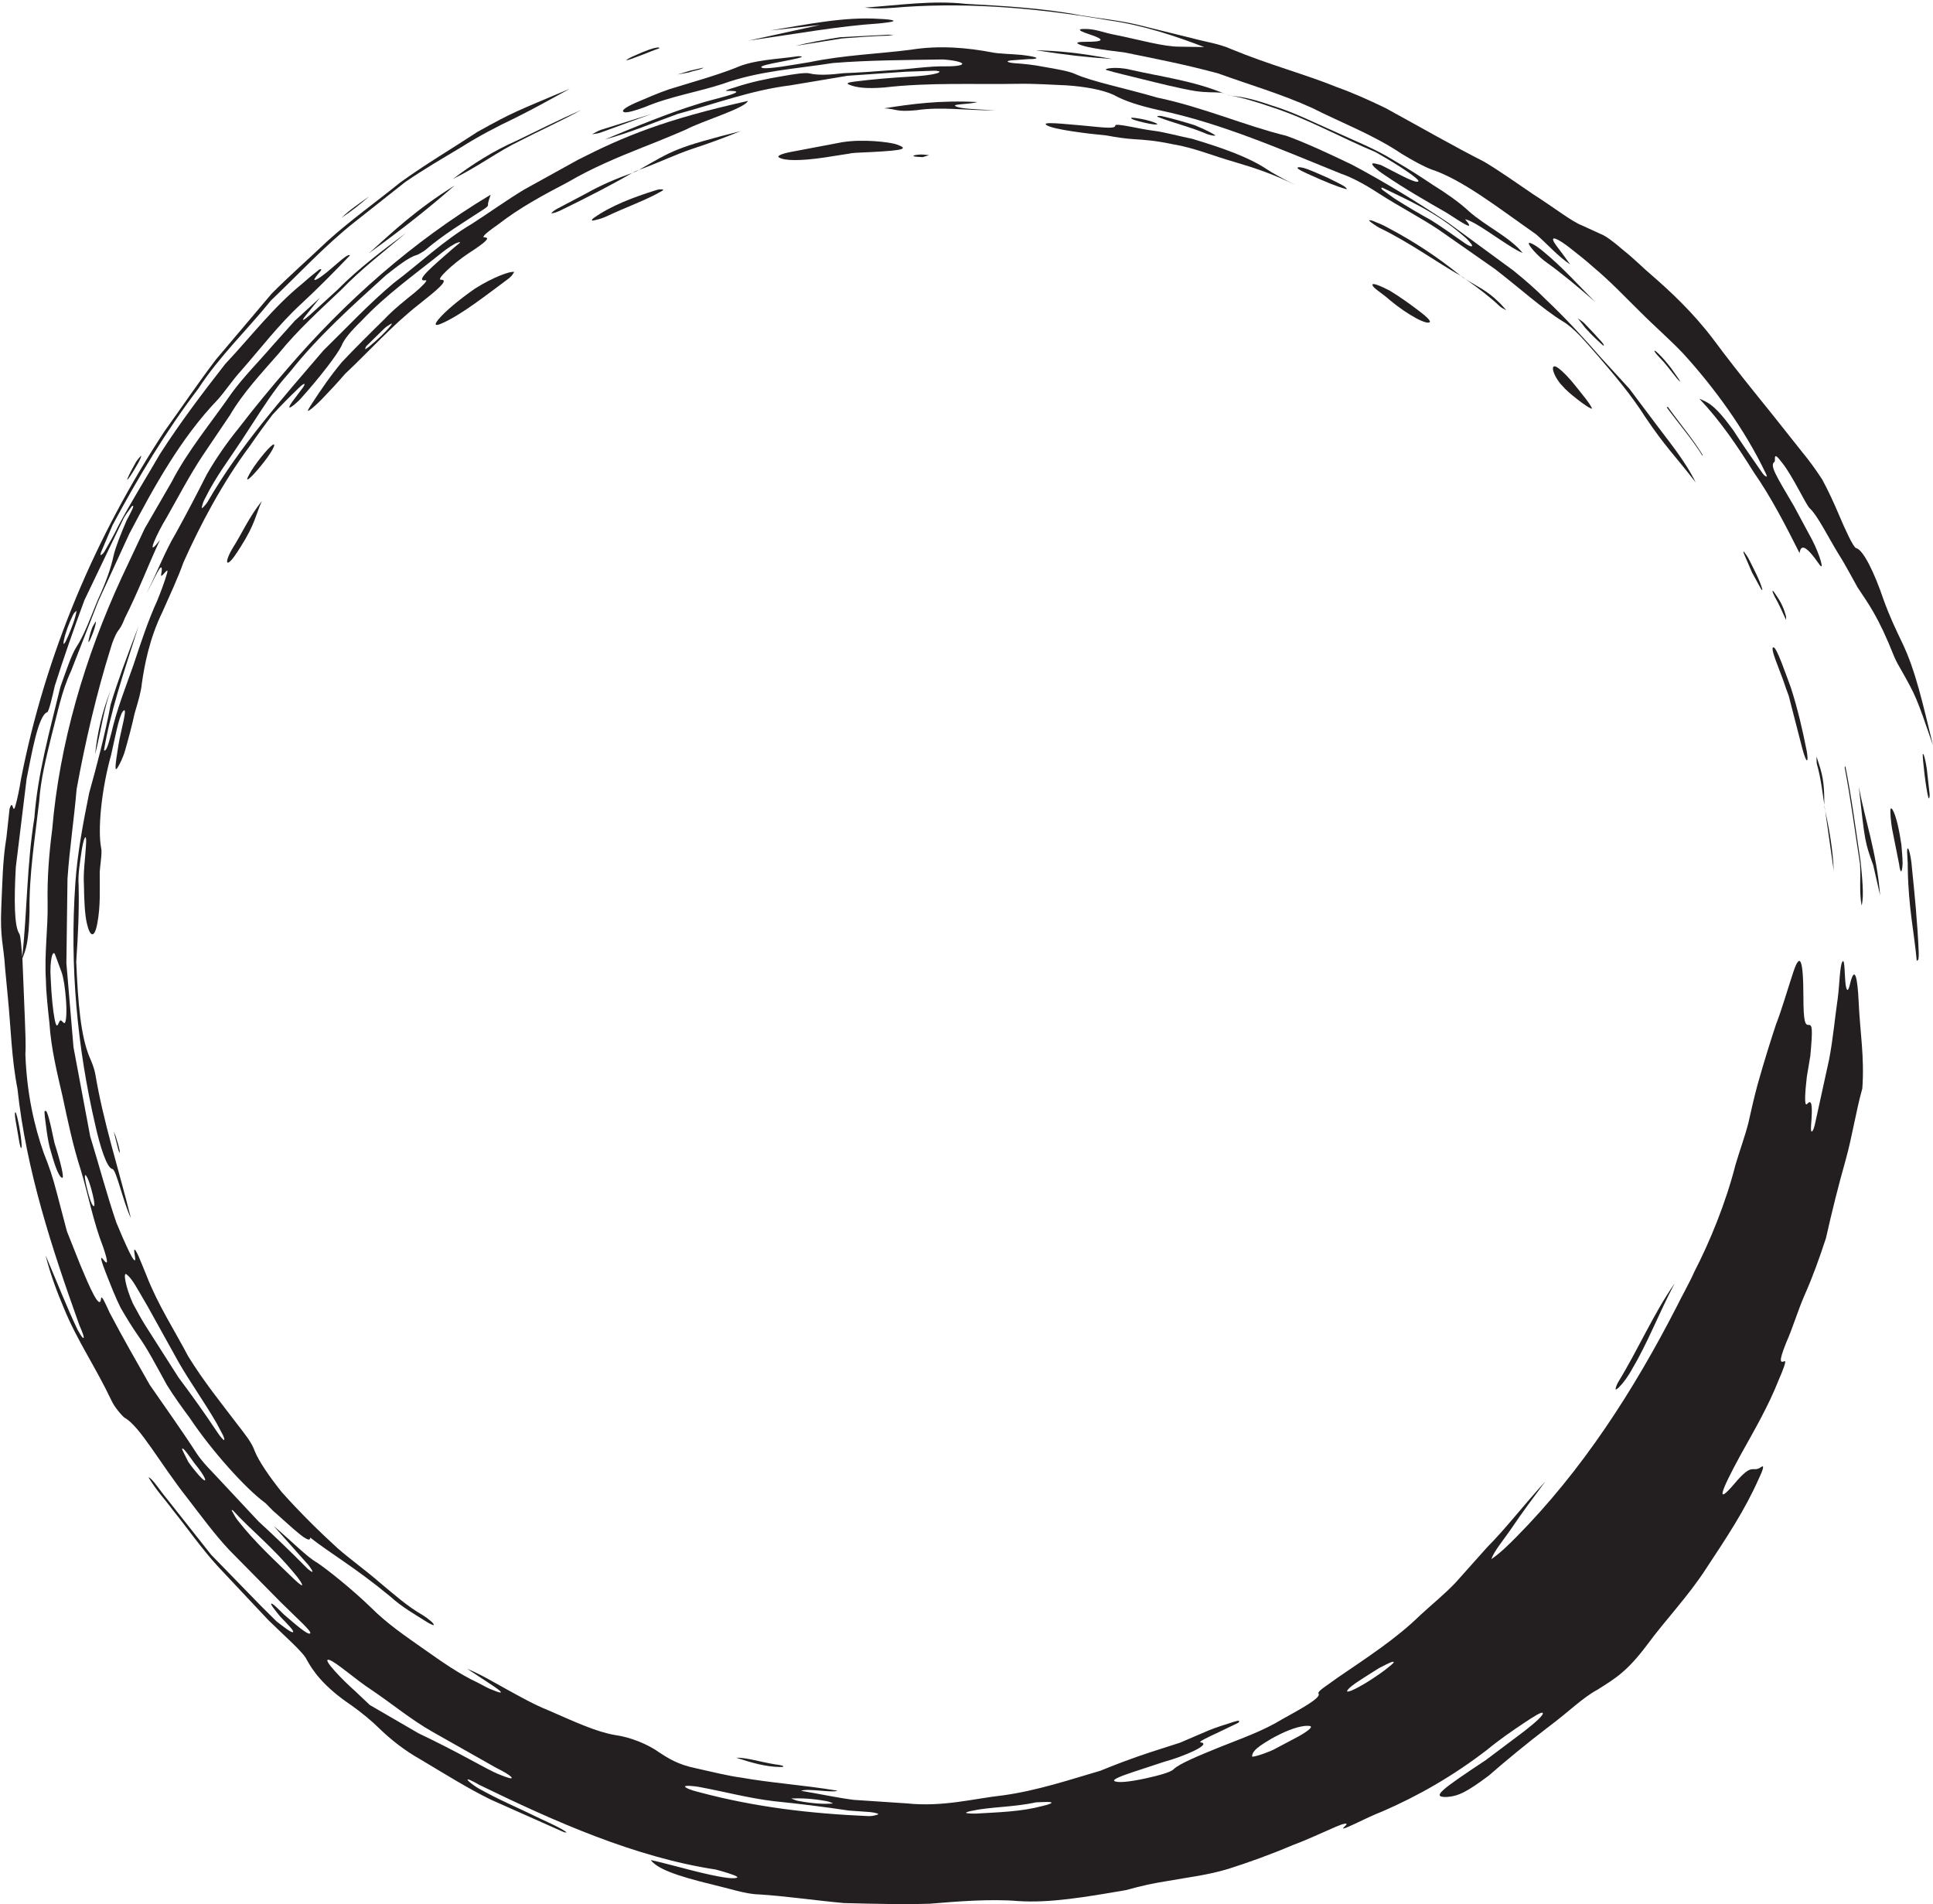 <?xml version="1.0" encoding="UTF-8"?><svg xmlns="http://www.w3.org/2000/svg" xmlns:xlink="http://www.w3.org/1999/xlink" height="476.2" preserveAspectRatio="xMidYMid meet" version="1.0" viewBox="8.2 11.8 483.5 476.2" width="483.5" zoomAndPan="magnify"><g fill="#231f20" id="change1_1"><path d="M 101.121 434.41 C 97.34 431.98 92.234 427.402 90.539 426.906 C 88.422 426.34 94.117 432.16 96.906 434.598 C 97.867 435.508 99.082 436.656 100.699 438.184 C 104.973 440.664 108.898 442.941 112.902 445.27 C 117.09 447.277 121.297 449.387 125.93 451.91 C 128.59 453.281 131.039 454.793 133.676 455.793 C 135.273 456.422 136.617 456.832 136.09 456.215 C 135.617 455.645 133.949 454.699 132.387 453.941 C 127.129 450.969 121.781 447.945 116.406 444.906 C 111.016 441.863 106.234 437.848 101.121 434.41 Z M 179.535 458.59 C 179.68 458.938 181.117 459.516 182.941 459.953 C 197.281 463.801 211.199 465.355 225.453 465.973 C 225.957 465.977 226.512 465.922 226.762 465.855 C 227.27 465.727 228.023 465.578 227.867 465.418 C 227.727 465.27 226.66 465.043 225.762 464.953 C 224.121 464.836 222.316 464.711 220.504 464.582 C 214.043 463.602 207.852 462.863 201.703 462.23 C 195.574 461.496 189.691 459.926 183.586 458.777 C 182.547 458.562 181.516 458.449 180.789 458.41 C 180.129 458.379 179.465 458.41 179.535 458.59 Z M 206.078 461.555 C 206.656 461.762 207.113 462.027 207.836 462.16 C 211.664 462.887 214.43 462.988 216.496 462.816 C 216.68 462.801 215.637 462.359 214.973 462.234 C 211.207 461.539 208.531 461.48 206.078 461.555 Z M 249.848 465.176 C 249.988 465.289 251.438 465.371 252.363 465.336 C 258.262 465 263.738 464.844 268.977 463.434 C 270.602 463.082 271.785 462.617 270.922 462.473 C 270.266 462.363 268.562 462.5 267.34 462.527 C 261.633 463.766 255.836 463.641 251.297 464.648 C 250.512 464.793 249.691 465.047 249.848 465.176 Z M 321.375 451.023 C 321.312 451.305 323.586 450.746 326.633 449.414 C 327.996 448.691 330.684 447.27 333.055 446.012 C 335.613 444.559 336.707 443.574 335.777 443.43 C 334.324 443.199 331.551 443.938 328.531 445.406 C 327.531 445.895 326.305 446.527 325.633 446.973 C 321.883 449.164 321.48 450.062 321.375 451.023 Z M 345.148 434.73 C 345.102 434.93 345.727 434.809 346.395 434.512 C 348.613 433.523 350.941 432.023 353.164 430.488 C 353.59 430.184 354.027 429.867 354.387 429.609 C 355.762 428.527 357.672 427.137 356.402 427.414 C 355.82 427.543 354.074 428.504 353.215 428.918 C 352.27 429.508 351.793 429.805 351.336 430.09 C 348.672 431.805 345.395 433.73 345.148 434.73 Z M 83.66 407.809 C 83.434 407.348 82.789 406.418 82.148 405.66 C 76.258 398.477 70.781 394.309 66.52 389.574 C 66.273 389.324 66.254 389.512 66.125 389.488 C 66.594 390.285 67.02 391.176 67.543 391.859 C 71.992 397.578 77.273 402.336 81.859 406.812 C 82.973 407.852 84.164 408.836 83.66 407.809 Z M 59.484 381.684 C 59.242 380.824 58.02 379.176 56.879 377.781 C 55.473 375.875 54.031 373.672 53.75 374.102 C 53.66 374.242 54.844 376.438 55.301 377.391 C 56.309 378.844 57.18 379.844 57.84 380.621 C 58.957 381.871 59.699 382.438 59.484 381.684 Z M 13.043 245.332 C 13.398 245.852 13.551 248.984 13.781 251.047 C 14.996 239.461 14.93 227.855 16.789 216.402 C 17.613 205.324 20.613 194.676 23.309 183.555 C 24.57 180.059 26.027 175.617 27.285 173.645 C 29.18 170.785 30.547 166.988 32.602 161.953 C 34.961 156.863 35.996 153.578 36.609 150.766 C 37.09 148.629 38.477 145.203 39.855 141.98 C 40.871 140.035 42.191 137.703 41.156 138.43 C 40.488 139.395 39.727 140.363 39.176 141.309 C 35.902 148.137 32.598 155.035 29.305 161.91 C 26.664 169.059 24.148 176.234 21.906 183.32 C 21.383 185.656 20.43 189.773 20.023 189.898 C 17.727 190.668 16.098 200.527 14.871 206.465 C 13.965 213.887 13.113 220.84 12.152 228.691 C 11.719 236.766 11.727 243.426 13.043 245.332 Z M 24.164 172.004 C 23.871 173.512 24.43 172.789 25.227 170.918 C 26.164 168.715 27.078 166.363 27.355 164.52 C 27.062 164.852 26.816 164.859 26.461 165.586 C 25.48 167.578 24.535 170.09 24.164 172.004 Z M 130.516 432.719 C 129.105 431.789 127.695 430.863 125.035 429.117 C 128.523 430.555 131.906 432.605 134.992 434.297 C 138.457 436.18 141.773 438.094 145.504 439.574 C 152.02 442.43 157.383 444.906 162.059 445.703 C 165.773 446.184 170.305 448.008 173.094 450.047 C 175.176 451.422 177.82 453.105 182.145 453.98 C 186.031 454.848 190.609 455.973 193.488 456.324 C 200.754 457.641 209.211 458.199 217.664 459.609 C 216.625 460.242 210.141 458.941 208.582 459.648 C 212.973 460.367 217.316 461.328 221.707 461.906 L 235 462.789 C 244.07 463.742 251.773 461.586 258.988 460.793 C 267.711 459.613 276.23 456.715 283.449 454.621 C 286.867 453.215 291.219 451.539 295.977 449.984 C 298.355 449.223 300.828 448.426 303.32 447.625 C 305.73 446.594 308.16 445.555 310.539 444.535 C 312.352 443.77 314.695 443.086 316.785 442.395 C 317.242 442.242 317.996 442.062 318.031 442.109 C 318.137 442.246 318.289 442.445 317.785 442.707 C 316.18 443.477 314.363 444.348 312.535 445.223 C 310.594 446.113 307.879 447.41 308.465 447.512 C 311.531 447.941 304.324 451.062 299.277 452.426 C 296.797 453.246 294.23 454.09 291.699 454.922 C 289.023 455.809 286.359 456.793 286.938 457.188 C 287.695 457.703 290.617 457.449 294.945 456.496 C 297.871 455.852 301.129 454.988 301.766 454.238 C 303.105 452.91 307.848 450.922 313.484 448.645 C 318.777 446.535 324.238 444.621 328.895 441.754 C 333.547 439.172 338.762 436.367 338.004 435.328 C 337.609 434.766 340.195 433.277 342.82 431.324 C 350.348 426.176 357.5 421.543 363.414 415.75 C 366.438 412.961 369.562 410.449 372.297 407.562 C 374.938 404.602 377.555 401.672 380.164 398.754 C 384.902 394.004 389.488 387.973 394.742 382.277 C 391.84 386.168 388.91 390.094 386.559 393.59 C 384.188 397.066 381.926 399.652 381.23 401.711 C 383.5 400.16 385.488 398.16 387.398 396.246 C 404.023 379.48 416.852 359.457 427.543 338.656 C 429 335.707 431.047 332.09 431.953 329.941 C 435.859 322.383 439.855 312.676 442.273 303.184 C 443.316 299.594 444.621 296.129 445.496 292.719 C 446.246 289.285 447.027 286.008 447.84 282.957 C 449.562 276.871 451.199 271.672 452.438 267.961 C 453.883 264.27 455.305 259.27 456.762 254.887 C 458.41 249.918 459.266 251.371 459.285 261.191 C 459.297 267.273 459.703 268.152 460.562 268.113 C 461.488 268.062 461.656 268.809 461.023 275.812 C 460.727 277.586 460.41 279.461 460.141 281.086 C 459.719 284.727 459.418 288.75 460.215 287.871 C 461.285 286.695 461.656 287.645 461.199 293.305 C 461.012 295.645 461.746 295 462.227 292.676 C 463.426 287.203 464.574 281.953 465.703 276.805 C 466.707 271.621 467.137 266.461 467.898 261.289 C 468.309 258.184 468.387 252.891 469.125 252.18 C 469.652 251.664 469.586 256.129 469.848 258.027 C 470.102 259.84 470.496 259.73 470.883 258.109 C 472.223 252.418 472.848 257.137 473.086 261.984 C 473.445 270.074 474.59 276.012 474.02 284.02 C 472.41 289.734 471.535 295.848 469.812 302.035 C 468.059 308.223 466.438 314.684 464.93 321.418 C 463.328 326.297 461.633 331.07 459.609 335.609 C 457.758 339.867 456.703 343.691 454.984 347.562 C 452.938 352.652 453.602 352.582 454.559 352.207 C 455.152 351.973 454.137 354.535 453.09 356.93 C 450.539 363.422 446.98 369.523 443.641 375.523 C 438.43 385.074 437.34 388.352 442.035 382.836 C 446.836 377.129 446.375 380.352 448.789 378.625 C 449.586 378.051 449.137 379.531 448.105 381.633 C 444.652 389.43 440.168 396.168 434.992 404.008 C 430.387 411.125 424.77 416.898 420.188 423.148 C 415.156 429.82 412.41 431.438 407.727 434.387 C 404.031 436.375 400.676 439.82 395.461 443.703 C 389.941 447.918 385.184 451.855 380.52 455.895 C 375.062 459.98 372.973 460.91 370.52 461.145 L 369.914 461.191 C 366.145 461.234 368.809 459.285 379.875 451.941 C 383.082 449.531 386.332 447.09 389.484 444.719 C 392.148 442.645 394.461 440.609 394.066 440.168 C 393.762 439.832 391.742 441.129 389.637 442.527 C 386.477 444.621 383.18 446.895 380.168 449.387 C 371.621 455.969 362.867 460.941 354.027 464.777 C 352.086 465.512 349.34 466.832 346.965 467.953 C 342.516 470.047 344.562 468.672 344.953 468.125 C 345.32 467.613 344.145 467.84 342.402 468.605 C 338.902 470.113 334.906 471.996 331.746 473.148 C 325.934 475.613 320.52 477.555 315.395 479.184 C 310.246 480.742 305.172 481.305 300.348 482.18 C 296.727 482.75 293.906 483.34 289.852 484.473 C 279.793 486.199 270.824 487.758 262.746 487.207 C 256.121 486.641 247.629 487.297 240.762 487.883 C 234.051 488.09 226.656 487.906 219.277 487.715 C 211.941 487.039 204.656 485.965 197.945 485.547 C 194.879 485.512 190.348 484.008 186.566 483.133 C 176.953 480.809 172.59 479.086 170.957 476.949 C 176.926 478.273 184.727 480.73 190.215 481.422 C 191.453 481.566 192.398 481.512 192.609 481.309 C 192.891 481.047 190.949 480.414 189.098 479.855 C 188.504 479.688 187.785 479.484 187.285 479.344 C 167.094 476.277 147.004 467.375 128.121 458.172 C 126.496 457.242 124.57 456.246 125.316 457.133 C 125.598 457.469 126.879 458.426 127.773 458.969 C 132.863 461.859 138.301 464.109 143.551 466.707 C 145.82 467.785 148.352 468.863 149.938 470.035 C 149.699 470.02 149.508 470.098 149.211 469.969 C 143.094 467.246 137.055 464.559 130.969 461.852 C 124.984 458.918 119.285 455.312 113.344 451.777 C 109.289 449.516 105.688 446.594 103.043 444.016 C 101.27 442.254 98.805 440.195 96.113 438.277 C 88.996 433.504 86.391 429.523 84.93 426.867 C 84.141 425.039 79.055 420.633 75.348 416.984 L 62.777 403.609 C 58.633 399.109 55.156 394.055 51.312 389.285 C 49.449 386.746 47.258 384.477 45.348 381.242 C 46.215 381.383 48.152 384.473 49.742 386.363 C 53.578 391.211 57.316 395.934 61.02 400.617 L 73.453 413.387 C 74.77 414.695 76.137 416.055 77.332 417.238 C 79.102 418.621 81.141 420.207 81.492 419.961 C 81.871 419.688 79.898 417.734 78.273 416.051 C 77.164 414.672 75.742 412.965 76.062 412.832 C 76.387 412.699 77.844 414.207 79.227 415.559 C 82.051 417.973 85.234 420.812 85.785 420.273 C 86.254 419.816 82.723 416.738 78.367 412.426 C 74.043 408.043 69.543 403.477 65.52 399.398 C 61.801 395.41 58.68 391.129 55.113 386.504 C 48.152 377.684 43.215 368.457 39.332 366.324 C 38.82 365.945 36.836 363.785 36.02 361.914 C 32.078 353.605 27.406 346.895 24.168 338.914 C 22.641 335.289 20.875 330.824 19.594 325.723 C 22.488 332.453 24.832 338.547 27.602 344.34 C 28.492 345.973 29.266 347.008 29.121 346.035 C 29.051 345.574 28.488 344.137 28.012 343.09 C 21.188 324.004 14.758 304.504 12.57 284.082 C 11.07 276.461 10.918 268.777 10.176 261.332 C 9.941 258.879 9.707 256.402 9.477 253.973 C 9.109 247.941 8.176 246.633 8.527 238.559 C 8.801 232.805 8.84 226.973 9.805 221.281 C 10.078 218.797 10.336 216.406 10.594 214.059 C 11.484 211.289 11.344 215.66 12.023 213.422 C 12.5 211.844 13.09 208.969 13.449 206.637 C 19.523 175.531 32.098 145.852 49.383 119.59 C 53.664 113.652 57.766 107.547 62.18 101.75 C 66.898 96.172 71.578 90.641 76.191 85.188 C 80.434 80.926 85.602 76.355 90.266 71.934 C 96.004 66.781 102.301 62.289 108.312 57.434 C 114.562 52.91 121.234 48.98 127.711 44.73 C 136.75 39.715 136.875 39.844 150.754 33.98 C 146.277 36.449 141.777 38.938 137.176 41.242 C 132.523 43.453 127.945 45.84 123.582 48.605 C 118.758 51.504 114.004 54.25 109.547 57.336 C 105.289 60.699 101.062 64.039 96.785 67.422 C 89.363 73.309 82.879 80.387 75.984 86.934 C 69.973 94.352 63.008 100.984 57.781 109.023 C 49.684 119.66 42.684 131.309 36.352 143.129 C 35.395 145.379 34.465 147.559 33.543 149.723 C 33.371 150.137 33.258 150.672 33.355 150.625 C 33.609 150.496 33.938 150.41 34.336 149.723 C 35.441 147.805 36.699 145.621 37.707 143.5 C 40.98 137.285 44.734 131.363 48.254 125.27 C 53.242 117.516 58.84 110.105 64.535 102.828 C 70.871 96.094 76.535 88.645 83.773 82.762 C 85.148 81.535 86.637 80.297 87.902 79.32 C 88.355 78.973 88.77 79.062 88.438 79.477 C 87.301 80.898 85.984 82.422 87.539 81.594 C 88.859 80.891 90.777 79.203 92.684 77.555 C 94.078 76.348 95.426 75.254 95.734 75.676 C 92.078 79.469 88.113 83.555 83.473 87.848 C 77.887 93.004 73.332 99.008 68.469 104.551 C 66.488 106.68 64.23 110.031 62.695 111.703 C 53.391 121.359 46.605 133.758 40.543 145.289 C 37.902 151.043 35.324 156.648 32.75 162.246 C 30.512 167.98 28.281 173.707 25.988 179.574 C 23.57 184.723 22.539 190.359 21.082 195.801 C 19.75 201.277 18.367 206.699 18.008 212.168 C 16.961 221.328 15.441 230.559 15.586 239.82 C 15.395 247.488 14.66 249.32 13.805 251.449 C 14.008 256.438 14.211 261.453 14.41 266.418 C 14.523 269.48 14.699 273.227 14.547 275.395 C 14.906 285.512 16.844 293.539 19.109 300.062 C 20.484 303.547 21.352 305.926 22.535 310.578 C 23.328 313.594 24.141 316.676 24.938 319.723 C 26.102 322.645 27.254 325.535 28.348 328.289 C 30.586 333.641 33.203 339.695 33.469 336.551 C 33.586 335.52 34.488 337.578 35.594 340.016 C 38.996 346.477 42.344 352.316 45.668 358.145 C 49.492 363.695 53.438 369.156 57.391 375.273 C 58.973 377.645 61.012 379.562 62.617 381.316 C 65.922 384.852 69.297 388.457 72.871 392.285 C 76.742 395.832 80.727 399.641 84.93 403.91 C 85.492 404.48 86.309 405.012 86.367 404.867 C 86.426 404.727 85.797 403.707 85.258 403.082 C 82.965 400.508 80.645 397.895 76.648 393.406 C 81.141 397.215 85.125 401.297 87.543 402.602 C 90.031 404.27 96.141 409.121 100.922 413.742 C 105.016 417.867 109.699 421.016 114.18 424.172 C 118.664 427.332 123.023 430.434 127.828 432.66 C 128.797 433.16 129.949 433.824 130.691 434.133 C 131.805 434.594 133.199 435.168 133.441 435.047 C 133.781 434.871 131.961 433.668 130.516 432.719" fill="inherit"/><path d="M 461.477 146.824 C 459.938 143.969 458.48 141.262 456.957 138.426 C 452.309 130.535 450.824 128.191 452.047 127.297 C 452.457 126.996 451.395 124.082 454.031 127.613 C 456.641 130.941 459.762 137.691 460.801 138.852 C 462.762 140.582 465.598 146.32 468.031 150.285 C 469.812 153.062 471.84 156.961 472.809 158.656 C 475.539 162.816 477.969 165.859 482 176.027 C 482.582 177.371 483.148 178.324 483.629 179.145 C 487.465 185.965 487.48 185.938 491.703 198.215 C 489.18 187.918 487.34 179.398 483.914 172.367 C 482.41 169.211 480.977 166.254 479.41 161.98 C 476.977 154.773 474.215 149.27 472.465 148.867 C 471.746 148.676 469.598 143.898 468.387 141.031 C 466.922 137.566 465.488 134.488 464.016 131.758 C 462.324 129.148 460.645 126.855 458.945 124.812 C 457.781 123.344 456.238 121.398 455.117 119.984 C 450.293 113.793 443.797 106.141 436.848 96.789 C 431.754 90.016 426.02 84.676 421.199 80.504 C 419.477 79.062 416.914 76.492 414.371 74.469 C 411.477 71.98 409.789 70.773 408.531 70.297 C 407.223 69.695 405.297 68.816 403.914 68.184 C 401.332 67.188 397.496 64.105 391.684 60.371 C 387.488 57.504 382.879 54.277 379.395 52.227 C 371.789 48.367 363.73 43.727 354.766 38.828 C 350.43 36.73 346.344 34.926 342.676 33.625 C 334.789 30.402 325.621 28.008 316.031 24.027 C 313.145 22.73 309.715 22.262 306.551 21.395 L 292.57 17.945 C 287.906 16.848 283.105 16.414 278.383 15.605 C 268.938 13.801 259.371 13.309 249.785 12.766 C 241.379 11.844 233.23 13.09 224.5 13.695 C 228.125 14.148 231.531 13.754 234.441 13.531 C 251.469 12.379 268.781 13.949 285.715 16.914 C 294.078 18.078 302.551 20.922 309.387 23.57 C 307.402 23.539 305.449 23.508 303.336 23.473 C 299.137 23.496 293.379 21.754 286.609 20.406 C 284.316 19.965 282.398 19.117 279.961 19.043 C 276.797 18.949 278.789 19.766 280.816 20.43 C 284.988 21.801 283.992 22.266 279.691 22.254 C 277.828 22.246 276.77 22.465 278.672 23.105 C 280.43 23.699 283.148 24.09 285.695 24.438 C 286.953 24.598 288.227 24.758 289.398 24.906 C 297.066 26.457 305.059 28.016 312.98 30.191 C 320.699 32.988 328.758 35.328 336.328 38.762 C 343.742 42.516 351.688 45.496 358.648 50.168 C 361.605 51.973 364.109 53.344 366.219 54.164 C 374.012 56.746 382.895 63.723 392.422 70.402 C 395.266 72.863 397.848 75.867 400.953 77.934 C 400.352 77.102 399.734 76.246 399.098 75.371 C 398.414 74.438 397.527 73.348 397.043 72.57 C 395.848 70.66 397.574 71.211 400.969 73.867 C 402.801 75.305 404.824 76.887 406.688 78.562 C 411.18 82.32 414.801 86.207 418.441 89.773 C 422.035 93.383 425.766 96.59 429.176 100.168 C 436.91 108.656 444.531 119.027 449.809 130.062 C 450.039 130.5 450.215 131.039 450.109 131.004 C 449.867 130.914 449.508 130.793 449.082 130.176 C 446.648 126.66 444.164 123.164 441.746 119.395 C 436.883 112.719 435.43 112.516 433.242 111.488 C 438.469 116.996 442.754 123.316 446.84 129.859 C 451.258 136.207 454.793 143.129 458.32 150.121 C 458.629 147.965 459.82 147.988 463.211 152.871 C 464.691 155.008 463.395 150.535 461.477 146.824" fill="inherit"/><path d="M 39.922 330.551 C 38.879 329.547 39.582 333.699 41.469 337.828 C 42.539 339.82 43.699 341.934 44.68 343.469 C 47.348 347.652 50.027 351.848 52.859 356.289 C 56.031 360.52 59.262 365.012 62.633 370.082 C 63.176 370.902 63.918 371.777 64.18 371.918 C 64.406 372.039 64.293 371.352 63.965 370.684 C 63.289 369.418 62.457 367.852 62.316 367.59 C 59.078 362.066 55.68 357.332 52.941 352.574 C 50.27 347.762 47.75 343.219 45.238 338.695 C 42.469 333.984 41.379 331.707 39.922 330.551 Z M 31.594 313.414 C 31.965 313.645 31.84 312.379 31.391 310.535 C 30.824 308.191 30.207 306.301 29.629 305.68 C 29.246 305.535 29.465 306.891 29.875 308.621 C 30.434 310.98 31.059 313.086 31.594 313.414 Z M 23.176 267.086 C 23.496 266.684 23.906 267.555 24.273 267.652 C 24.758 267.777 24.938 265.07 24.719 262.043 C 24.488 258.824 24.113 256.395 23.613 254.945 C 23.004 253.297 22.512 251.969 22.023 250.648 C 21.477 248.949 20.543 251.758 20.891 256.691 C 21.074 260.84 21.438 264.516 21.883 266.773 C 22.438 269.602 22.758 267.605 23.176 267.086 Z M 41.945 325.926 C 41.594 323.941 41.738 323.527 42.891 326.02 C 43.473 327.438 44.172 329.145 44.832 330.738 C 47.66 338.078 51.906 344.555 55.262 350.969 C 59.07 357.16 63.465 362.59 67.328 367.684 C 69.566 370.586 71.121 372.461 71.906 374.656 C 72.969 377.312 75.66 381.164 78.645 384.914 C 83.18 390.004 88.297 395.035 92.609 398.949 C 95.727 401.691 99.523 404.395 103.047 407.441 C 106.633 410.43 110.156 413.57 113.984 415.742 C 115.328 416.59 116.836 417.82 116.699 418.176 C 116.645 418.309 115.734 417.902 115.008 417.445 C 111.934 415.496 108.719 413.695 105.848 411.074 C 96.801 403.621 91.168 400.523 85.781 396.312 C 85.867 398.348 81.137 393.684 77.32 390.34 C 76.152 389.414 74.895 387.871 74.312 387.473 C 69.68 384.062 61.219 374.73 55.652 366.387 C 53.84 363.945 51.719 361.027 49.934 358.137 C 47.062 352.938 45.137 349.164 42.684 345.742 C 41.332 343.785 39.879 341.465 38.375 338.859 C 37.043 336.184 35.867 333.141 34.605 329.945 C 33.668 327.52 32.965 325.371 34.105 326.863 C 35.137 328.211 35.367 327.688 34.008 323.68 C 31.52 317.312 30.32 310.742 28.445 304.516 C 26.43 298.305 25.156 292.078 23.84 285.953 C 22.48 280.074 20.973 273.988 20.566 267.688 C 20.203 264.281 19.738 260.254 19.684 256.984 C 19.258 250.254 20.227 243.914 20.109 237.684 C 19.988 231.434 20.461 225.367 21.258 219.219 C 23.062 197.875 29.371 176.27 38.645 156.195 C 40.57 152.098 42.484 148.027 44.391 143.977 L 51.098 132.383 C 55.207 124.422 60.988 117.574 66.117 110.152 C 69.215 105.918 72.949 102.223 76.449 98.137 C 78.242 96.133 80.066 94.102 81.926 92.023 C 83.984 90.145 86.086 88.223 88.242 86.25 C 86.562 88.348 85.535 89.629 84.535 90.875 C 83.402 92.301 84.109 91.984 85.828 90.473 C 88.082 88.41 90.398 86.293 92.66 84.223 C 97.863 78.945 103.766 74.52 109.777 70.035 C 104.418 74.621 98.629 78.992 93.508 84.309 C 88.176 89.367 82.656 94.355 77.984 100.113 C 73.48 105.273 68.977 110.039 65.773 115.535 C 63.629 118.711 61.258 122.227 58.93 125.672 C 55.621 130.656 52.719 136.215 49.852 141.27 C 47.672 144.77 44.199 152.18 48.223 146.801 C 45.168 153.371 42.84 159.617 39.461 166.309 C 38.641 168.383 38.238 168.906 37.699 169.605 C 37.105 170.387 36.27 172.469 35.867 173.953 C 32.445 184.828 29.461 197.527 27.363 209.18 C 26.723 216.652 25.598 224.039 25.082 231.551 L 24.805 252.688 L 26.586 273.703 L 30.762 295.992 C 32.988 303.211 34.895 310.492 37.312 317.578 C 38.391 320.199 39.543 322.828 40.605 325.023 C 41.473 326.812 42.297 327.902 41.945 325.926" fill="inherit"/><path d="M 106.188 92.656 C 105.578 93.066 104.867 93.438 104.379 93.898 C 102.867 95.379 101.34 96.875 99.922 98.266 C 99.531 98.664 99.57 98.957 99.586 99.145 C 99.586 99.145 100.219 98.742 100.582 98.441 C 102.695 96.672 104.637 94.879 105.98 93.172 C 106.188 92.91 106.125 92.824 106.188 92.656 Z M 195.281 37.043 C 194.453 38.926 184.078 41.953 179.746 44.211 C 177.391 45.254 172.727 47.176 169.051 48.609 C 162.641 51.16 156.215 53.844 150.246 57.352 C 144.137 60.539 138.164 63.77 132.961 67.805 C 130.582 69.496 128.359 71.137 129.379 71.16 C 130.922 71.195 129.793 72.309 125.344 75.18 C 121.5 77.746 117.102 81.84 118.52 81.758 C 120.664 81.762 117.445 84.379 113.031 87.879 C 106.316 93.125 100.676 99.52 94.492 105.316 C 92.711 107.41 90.672 109.586 88.746 111.586 C 87.676 112.695 86.324 113.91 85.605 114.387 C 84.684 115 85.672 113.605 86.301 112.609 C 88.355 109.457 90.781 105.859 93.777 102.281 C 96.98 98.906 100.547 95.34 104.301 91.668 C 106.652 89.176 109.406 87.008 111.953 84.949 C 113.629 83.551 115.41 81.789 114.656 81.895 C 111.676 82.328 116.703 78.152 121.199 74.207 C 122.367 73.137 124.125 72.027 122.781 72.434 C 121.969 72.621 120.004 73.965 118.84 74.895 C 111.93 80.445 104.695 85.566 98.684 91.965 C 95.688 94.879 94.199 96.766 93.605 98.32 C 92.512 100.535 88.324 106.016 83.434 111.473 C 82.82 112.16 81.828 113.008 81.297 113.387 C 80.285 114.102 80.379 113.57 81.285 112.293 C 82.113 111.188 83.262 109.66 84.004 108.676 C 84.836 107.418 84.199 107.605 83.039 108.715 C 80.809 110.859 78.547 113.133 76.359 115.512 C 74.402 118.082 72.484 120.73 70.66 123.383 C 63.789 132.574 58.195 143.258 54.086 152.441 C 52.691 156.375 50.691 160.621 48.844 164.797 C 45.535 171.559 44.32 178.277 43.668 182.793 C 43.516 184.688 42.738 187.281 41.875 190.203 C 41.227 193.188 40.352 196.457 39.473 199.531 C 38.98 201.25 38.113 202.969 37.57 203.828 C 36.863 204.941 37.098 202.918 37.391 200.914 C 37.543 199.945 37.707 198.906 37.863 197.926 C 38.328 194.902 40.391 187.918 38.926 189.711 C 37.934 190.934 36.852 196.844 36 200.574 C 33.539 209.324 32.598 219.484 33.516 223.957 C 33.77 225.027 33.293 227.812 33.145 229.809 C 33.121 234.074 33.383 238.453 32.527 242.793 C 31.832 246.496 30.719 246.203 29.922 242.695 C 29.422 240.484 29.25 237.156 29.195 233.176 C 28.988 229.848 29.516 226.652 29.691 223.457 C 29.82 221.789 29.762 220.59 29.328 221.5 C 29.133 221.906 28.781 223.441 28.641 224.422 C 28.234 227.332 27.664 230.453 27.859 233.082 C 28.016 239.352 27.738 245.582 27.27 252.258 C 27.707 262.703 28.398 270.777 30.543 276.035 C 31.031 277.16 31.66 278.562 32.035 280.383 C 34.047 292.387 37.754 303.672 40.938 316.422 C 38.988 312.395 37.297 304.277 36.305 304.152 C 34.906 303.898 33.195 298.379 32.043 293.199 C 27.551 273.898 25.586 253.477 27.051 232.617 C 27.566 225.082 28.961 217.793 30.504 210.113 C 32.355 203.488 34.512 195.352 35.871 188.004 C 37.547 182.426 39.57 176.969 42.848 168.414 C 38.922 180.641 35.781 189.98 34.215 199.426 C 34.867 199.969 35.566 196.902 36.078 195.031 C 37.402 189.211 39.613 183.719 41.543 178.211 C 43.391 172.668 45.164 167.184 47.512 162.043 C 48.516 159.586 49.457 157.035 49.984 155.168 C 50.516 153.305 48.887 155.906 48.543 155.801 C 48.387 155.746 48.652 154.824 48.668 154.398 C 48.766 151.836 46.676 156.848 44.855 160.223 C 47.555 154.766 49.504 149.645 52.102 145.285 C 54.906 140.238 57.496 135.234 59.953 130.383 C 62.203 126.48 64.848 122.633 67.852 118.934 C 72.055 113.477 75.879 108.852 80.176 103.898 C 94.438 87.305 111.207 72.32 130.926 60.488 C 130.605 61.555 130.242 62.379 130.258 62.973 C 130.266 63.223 130.332 63.395 129.156 64.16 C 124.188 67.406 119.102 70.461 114.551 74.359 C 113.973 74.812 112.727 75.508 112.375 75.598 C 110.535 76.062 107.379 78.539 104.719 80.637 C 96.328 88.27 87.871 95.797 80.855 104.645 C 79.707 105.988 78.27 107.598 77.566 108.617 C 74.688 112.43 71.863 117 68.797 121.688 C 65.734 126.371 62.176 131.012 59.605 136.211 C 59.348 136.68 59.07 137.25 58.988 137.52 C 58.82 138.094 58.547 138.891 58.746 138.855 C 58.934 138.82 59.844 137.801 60.137 137.285 C 68.035 123.555 78.816 111.445 89.105 99.43 C 94.77 93.895 100.352 87.898 106.613 82.637 C 113.137 77.715 119.168 71.949 126.199 67.797 C 130.621 64.961 134.883 61.879 139.312 59.203 C 143.855 56.691 148.34 54.207 152.762 51.762 C 164.305 45.875 174.613 41.645 195.281 37.043" fill="inherit"/><path d="M 376.406 73.16 C 376.348 72.906 375.785 72.297 375.32 71.77 C 375.102 71.523 374.613 71.098 374.184 70.75 C 367.395 64.852 360.305 61.828 354.09 58.789 C 353.645 58.586 353.57 58.941 354.031 59.309 C 355.086 60.066 356.52 61.098 356.945 61.406 C 360.312 63.559 363.363 65.312 366.281 66.941 C 369.094 68.723 371.652 70.559 374.316 72.422 C 375.836 73.504 376.516 73.59 376.406 73.16 Z M 432.332 132.434 C 427.141 125.699 424.773 123.59 419.711 116.066 C 416.148 110.461 411.914 105.488 407.566 100.43 C 404.656 97.145 402 93.879 399.086 92.16 C 394.164 89.152 388.059 83.633 382.086 79.047 C 377.406 75.777 372.766 72.531 368.07 69.25 C 363.312 66.09 358.152 63.441 353.164 60.234 C 350.156 58.25 346.488 56.188 343.594 55.227 C 329.438 49.535 313.883 42.625 298.113 39.348 C 293.023 38.191 289.441 37.043 286.742 35.516 C 283.941 34.238 279.516 33.434 274.887 33.141 C 270.645 32.969 267.113 32.691 262.734 32.762 C 252.078 32.965 240.641 32.359 229.297 33.688 C 224.844 34.016 222.371 33.727 220.539 32.945 C 219.918 32.676 220.062 32.441 222 32.195 C 226.406 31.637 231.113 31.238 236.086 30.953 C 238.512 30.816 241.012 30.566 242.41 30.164 C 242.996 30.047 243.145 29.855 243.238 29.684 C 243.238 29.684 242.453 29.453 241.961 29.484 C 239.586 29.57 237.121 29.656 234.812 29.734 L 220.227 30.746 L 205.812 33.156 C 196.133 34.348 186.973 37.809 177.77 40.273 C 171.727 42.438 165.688 45.047 159.504 46.668 C 167.285 43.438 175.863 39.906 182.926 37.766 C 185.73 36.746 197.285 34.379 189.992 34.531 C 189.273 34.547 190.492 34.102 191.973 33.668 C 195.977 32.32 200.004 31.496 204.188 30.797 C 206.492 30.387 209.637 29.887 210.684 30.156 C 212.695 30.664 215.73 30.535 219.242 30.098 C 222.793 29.98 226.84 29.688 230.809 29.379 C 235.645 29.141 240.449 28.281 245.125 28.387 C 247.551 28.391 249.109 28.082 248.867 27.684 C 248.629 27.281 246.504 26.82 244.035 26.672 C 234.852 26.82 225.695 26.828 216.539 27.559 C 207.477 29 198.102 29.504 189.098 32.738 C 183.055 34.758 175.828 35.879 169.496 38.578 C 167.023 39.496 164.883 40.094 164.27 39.832 C 163.594 39.535 164.27 38.801 167.18 37.504 C 169.781 36.398 172.762 35.078 175.59 34.121 C 181.23 32.367 187.277 30.707 192.164 28.781 C 196.691 26.719 202.703 26.625 207.91 25.848 C 209.148 25.871 209.008 26.051 207.695 26.379 C 204.414 27.203 197.074 28.188 198.887 28.781 C 200.145 29.195 206.699 27.992 210.777 27.332 C 219.43 25.535 227.895 25.297 236.035 24.234 C 243.16 23.094 250.121 23.703 256.504 24.93 C 257.84 25.219 261.301 25.312 263.695 25.531 C 268.098 26.016 268.527 26.617 265.418 26.582 C 264.152 26.676 262.293 26.816 261.086 26.906 C 259.695 27.078 260.016 27.414 261.973 27.609 C 264.266 27.746 266.84 28.027 269.246 28.508 C 272.301 29.035 275.617 29.59 277.094 30.293 C 281.359 32.211 289.258 33.754 297.703 36.215 C 309.016 38.559 319.723 43.273 329.984 45.773 C 334.664 47.445 340.711 50.266 346.422 53.008 C 354.629 57.383 362.625 62.266 370.355 67.445 C 375.879 71.492 381.402 75.543 386.715 79.438 C 389.473 81.672 392.355 84.141 394.902 86.73 C 399.766 91.32 404.336 96.312 408.828 101.445 L 415.738 108.992 L 421.875 117.164 C 425.527 122.094 429.594 126.844 432.332 132.434" fill="inherit"/><path d="M 315.59 35.656 L 315.914 35.703 C 315.781 35.664 315.512 35.59 315.383 35.555 L 315.59 35.656" fill="inherit"/><path d="M 375.562 64.586 C 373.207 62.371 369.723 59.973 366.625 58.055 C 363.523 55.973 360.434 53.973 357.066 52.047 C 352.289 49.031 347.008 47.012 341.91 44.648 C 336.766 42.383 331.742 39.824 326.309 38.184 C 320.656 36.211 318.473 36.016 315.914 35.703 C 318.629 36.121 322.445 37.273 326.367 38.621 C 335.34 41.527 343.602 46.223 352.254 49.836 C 358.695 53.453 363.281 56.688 362.984 57.129 C 362.52 57.828 358.297 55.453 354.871 53.715 C 354.367 53.461 353.672 53.074 353.445 53.02 C 352.66 52.828 351.637 52.508 351.473 52.703 C 351.215 53.016 352.367 54.137 354.508 55.559 C 359.586 59.02 365.016 62.133 370.145 65.074 C 373.277 67.082 377.613 70.066 374.758 66.762 C 374.441 66.398 376.004 67.062 377.105 67.672 C 380.691 69.688 386.398 74.047 389.062 75.062 C 385.93 71.141 379.801 68.363 375.562 64.586" fill="inherit"/><path d="M 306.422 46.516 C 303.246 45.887 299.383 44.801 296.527 44.461 C 293.453 44.105 287.141 42.48 287.168 43.184 C 287.223 44.211 283.328 43.559 278.688 43.16 C 277.008 43.02 275.414 42.883 273.812 42.742 C 271.625 42.574 269.328 42.445 269.816 42.953 C 270.441 43.609 273.492 44.199 276.445 44.645 C 279.449 45.105 282.324 45.426 284.945 45.672 C 287.52 46.16 289.852 46.484 291.848 46.609 C 294.578 46.773 297.352 46.98 301.406 47.844 C 306.77 48.703 311.672 50.805 316.852 52.262 C 322.023 53.785 327.199 55.512 332.242 58.117 C 329.516 56.711 326.473 55.086 325.059 54.125 C 320.551 51.105 314.043 48.812 306.422 46.516" fill="inherit"/><path d="M 218.879 47.359 C 214.484 48.191 210.105 49.023 205.852 49.828 C 203.594 50.281 202.488 50.816 203.012 51.156 C 204.391 52.039 208.395 52.066 214.316 51.203 L 220.941 50.168 L 220.938 50.133 C 222.605 49.93 224.297 49.949 225.973 49.836 C 234.484 49.395 235.648 49.016 232.285 47.855 C 230.383 47.309 224.09 46.531 218.879 47.359" fill="inherit"/><path d="M 126.988 83.988 C 122.98 86.777 119.516 89.672 117.879 91.66 C 116.75 93.027 116.965 93.457 118.688 92.68 C 123.719 90.504 130.277 85.246 135.562 81.355 C 136.418 80.648 136.496 80.227 136.816 79.82 C 135.965 79.516 131.578 81.074 126.988 83.988" fill="inherit"/><path d="M 227.984 17.672 C 229.738 17.473 232.012 17.246 231.66 16.965 C 231.402 16.754 229.805 16.57 228.312 16.531 C 219.363 15.906 210.023 17.93 200.844 19.422 C 203.832 19.094 206.82 18.766 213.285 18.051 C 205.828 19.684 201.523 20.621 195.402 21.961 C 207.816 20.195 218.027 18.324 227.984 17.672" fill="inherit"/><path d="M 290.883 29.223 C 287.371 28.348 283.758 28.988 285.078 29.352 C 287.273 30.004 290.637 30.773 293.316 31.449 C 298.027 32.613 303.324 33.941 307.234 34.578 C 310.312 35.008 311.539 34.797 313.688 34.98 C 313.824 34.992 314.383 35.203 314.852 35.375 C 306.777 31.961 298.637 31.012 290.883 29.223" fill="inherit"/><path d="M 315.527 35.625 C 315.59 35.656 315.383 35.555 315.383 35.555 C 315.203 35.492 315.07 35.449 314.852 35.375 L 315.527 35.625" fill="inherit"/><path d="M 252.68 37.324 C 243.191 36.824 236.105 37.828 229.352 38.887 C 232.52 39.023 232.094 39.867 237.473 39.359 C 243.484 38.449 249.883 39.414 257.184 39.418 C 252.836 39.102 248.441 39.086 247.188 38.348 C 246.234 37.789 250.801 37.91 252.68 37.324" fill="inherit"/><path d="M 416.551 353.965 C 420.344 347.605 423.023 340.441 427.078 332.742 C 421.758 340.395 418.016 349.18 412.91 357.512 C 412.547 358.172 412.246 359.07 412.316 359.227 C 412.395 359.402 412.852 359.031 413.281 358.602 C 414.258 357.613 415.527 355.906 416.551 353.965" fill="inherit"/><path d="M 355.805 84.477 C 353.703 83.391 351.41 82.383 351.496 83.047 C 351.52 83.789 353.934 85.117 355.859 86.867 C 360.406 90.66 365.469 93.32 365.879 92.25 C 365.824 91.801 365 90.984 363.539 89.863 C 360.883 87.824 358.285 85.977 355.805 84.477" fill="inherit"/><path d="M 487.637 252.105 C 487.895 251.852 488.004 251.949 488.062 251.633 C 488.117 251.309 488.156 250.582 488.133 250.012 C 487.812 242.496 487.117 235.547 486.414 228.664 C 486.277 226.422 485.496 222.863 485.258 224.289 C 485.129 224.824 485.449 227.336 485.395 229.141 C 485.566 238.875 486.941 244.551 487.637 252.105" fill="inherit"/><path d="M 456.172 183.832 C 454.738 179.965 452.609 173.75 451.824 173.684 C 450.707 173.59 453.578 179.773 454.664 183.172 C 454.973 184.258 455.578 185.418 455.82 186.617 L 459 198.957 C 459.457 200.664 460.074 202.438 460.277 201.82 C 460.363 201.551 460.285 200.539 460.113 199.594 C 459.109 194.512 457.848 189.02 456.172 183.832" fill="inherit"/><path d="M 156.73 66.301 C 156.203 66.637 156.098 67.035 156.531 66.957 C 157.324 66.812 158.582 66.5 159.781 65.969 C 165.184 63.426 169.777 61.871 173.699 59.602 C 174.027 59.43 173.996 59.312 174.129 59.168 C 173.598 59.199 173.184 59.07 172.516 59.285 C 166.598 61.137 161.035 63.223 156.73 66.301" fill="inherit"/><path d="M 397.879 103.785 C 395.895 102.383 396.398 105.152 398.504 107.766 C 398.836 108.125 399.289 108.625 399.633 108.996 C 401.844 111.176 406.25 114.391 406.41 113.953 C 405.902 112.688 403.902 110.363 402.281 108.309 C 400.816 106.453 399.176 104.695 397.879 103.785" fill="inherit"/><path d="M 390.715 73.035 C 391.301 74.098 393.273 76.176 394.949 77.367 C 398.785 80.098 402.852 83.508 407.234 87.316 C 402.871 83.035 399.344 78.898 394.098 74.582 C 392.023 72.879 390.086 71.887 390.715 73.035" fill="inherit"/><path d="M 351.652 67.066 C 351.035 66.824 350.461 66.789 350.754 67.078 C 351.113 67.434 352.543 68.418 353.27 68.801 C 360.488 72.238 367.746 77.504 373.586 80.785 C 367.723 76.035 361.902 72.219 355.496 68.828 C 354.176 68.062 352.758 67.504 351.652 67.066" fill="inherit"/><path d="M 373.586 80.785 L 374.371 81.371 L 374.062 81.078 C 373.922 80.996 373.727 80.875 373.586 80.785" fill="inherit"/><path d="M 66.48 148.738 C 65.016 151.117 64.625 152.832 65.367 152.461 C 66.117 152.086 67.246 150.383 68.414 148.516 C 72.031 142.832 72.129 140.582 73.695 137.09 C 70.363 141.309 68.723 145.203 66.48 148.738" fill="inherit"/><path d="M 21.02 300.098 C 22.184 304.238 23.121 306.324 23.789 306.336 C 24.273 306.344 23.441 302.711 21.832 297.645 C 21.199 294.801 20.648 291.75 19.957 290.027 C 19.734 289.469 19.539 289.598 19.371 289.676 C 19.316 289.707 19.348 290.492 19.406 291.02 C 19.559 292.195 19.719 293.43 19.906 294.852 C 20.145 296.484 20.453 298.336 21.02 300.098" fill="inherit"/><path d="M 476.754 228.195 C 477.113 229.777 477.539 231.645 478.48 235.746 C 477.555 224.711 474.789 217.273 473.145 208.59 C 474.676 222.492 474.684 222.402 476.754 228.195" fill="inherit"/><path d="M 167.43 54.613 C 167.68 54.473 167.793 54.41 168.027 54.277 C 167.66 54.426 167.348 54.555 166.977 54.703 L 167.43 54.613" fill="inherit"/><path d="M 168.027 54.277 C 172.699 52.602 176.961 50.508 181.223 49.074 C 185.5 47.676 189.551 46.191 193.457 44.578 C 177.113 48.75 176.625 49.355 168.027 54.277" fill="inherit"/><path d="M 121.543 56.531 C 128.062 53.312 132.797 49.637 138.148 47.078 C 142.945 44.578 148.414 42.152 153.535 39.324 C 147.605 41.949 142.48 44.539 137.355 47.016 C 131.922 49.375 126.316 52.859 121.543 56.531" fill="inherit"/><path d="M 473.609 227.41 C 472.395 219.41 471.375 211.289 469.762 203.32 L 469.617 203.773 C 471.148 211.738 472.18 219.809 473.434 227.816 C 473.707 231.297 473.176 234.387 473.84 238.266 C 474.52 235.93 473.941 230.996 473.609 227.41" fill="inherit"/><path d="M 483.223 227.895 C 483.523 230.375 483.996 230.262 484.098 227.723 C 484.094 226.137 483.875 224.367 483.801 223.105 C 483.195 218.969 482.539 216.383 481.887 214.871 C 481.551 214.098 481.121 213.582 481.047 214.305 C 480.977 215.012 481.203 217.605 481.465 219.055 C 482.07 222.102 482.656 225.051 483.223 227.895" fill="inherit"/><path d="M 121.898 58.211 C 112.344 64.145 106.457 69.754 100.461 75.141 C 109.312 68.742 115.758 63.578 121.898 58.211" fill="inherit"/><path d="M 167.41 54.621 L 166.977 54.703 C 166.809 54.793 166.512 54.949 166.336 55.039 L 167.41 54.621" fill="inherit"/><path d="M 147.457 64.062 C 146.754 64.449 146.055 65.047 146.16 65.152 C 146.246 65.238 147.559 64.828 148.258 64.496 C 155.387 61.031 162.086 57.547 166.336 55.039 C 162.371 56.465 158.5 58.098 154.852 60.16 C 152.355 61.477 149.855 62.797 147.457 64.062" fill="inherit"/><path d="M 71.809 128.402 C 71.012 129.539 70.109 131.125 70.043 131.555 C 69.91 132.43 72.812 129.32 75.066 126.219 C 76.188 124.648 76.832 123.477 76.789 123.051 C 76.723 122.324 74.156 125.062 71.809 128.402" fill="inherit"/><path d="M 340.359 56.285 C 339.09 55.742 336.812 54.68 335.066 54.047 C 333.871 53.613 332.852 53.508 332.754 53.738 C 332.605 54.113 334.824 55.051 336.199 55.676 C 339.441 57.148 342.59 58.461 344.957 59.102 C 345.305 59.195 344.852 58.648 344.254 58.277 C 343.516 57.82 342.242 57.238 340.359 56.285" fill="inherit"/><path d="M 230.488 20.703 C 231.094 20.602 231.418 20.547 231.734 20.492 L 230.039 20.492 C 226.164 20.699 222.199 20.91 218.305 21.117 C 214.445 21.723 210.66 22.395 207.152 23.281 C 211.137 22.645 215.027 22.02 218.879 21.402 C 222.766 21.109 226.617 20.824 230.488 20.703" fill="inherit"/><path d="M 311.574 45.703 C 311.922 45.758 312.039 45.695 312.254 45.684 C 311.59 45.195 309.527 44.133 307.008 43.109 C 304.422 42.289 301.402 41.434 298.992 40.883 C 298.555 40.781 298.055 40.766 297.848 40.793 C 297.656 40.82 297.605 40.965 297.852 41.055 C 301.688 42.57 305.715 43.453 310.188 45.355 C 310.629 45.52 311.227 45.648 311.574 45.703" fill="inherit"/><path d="M 445.688 151.73 C 445.301 150.953 444.777 150.266 444.379 149.715 C 444.27 149.566 444.277 149.969 444.402 150.262 C 445.039 151.742 445.707 153.289 446.438 154.988 C 447.199 156.371 447.988 157.805 448.734 159.164 C 448.852 159.371 449.066 159.418 449 159.172 C 448.434 157.016 446.953 154.258 445.688 151.73" fill="inherit"/><path d="M 12.109 289.988 C 11.867 289.805 11.859 290.535 12.125 292.164 C 12.449 294.031 12.781 295.973 13.086 297.719 C 13.363 299.086 13.633 299.312 13.609 298.215 C 13.562 296.105 12.547 290.633 12.109 289.988" fill="inherit"/><path d="M 203.203 453.688 C 203.629 453.715 204.051 453.672 204.117 453.602 C 204.301 453.41 203.527 453.203 202.082 453.031 C 198.551 452.465 194.797 451.277 192.352 451.371 C 196.5 452.727 199.77 453.617 203.203 453.688" fill="inherit"/><path d="M 490.562 211.336 C 490.672 211.73 490.922 211.109 490.859 210.438 C 490.586 207.988 490.289 205.309 490.156 204.113 C 489.66 200.824 489.199 199.953 489.137 200.461 C 489.07 201.391 489.895 209.055 490.562 211.336" fill="inherit"/><path d="M 434.078 125.559 C 431.477 121.344 428.25 117.555 425.363 113.535 L 425.102 113.684 C 428.051 117.711 431.359 121.5 434.016 125.742 L 434.078 125.559" fill="inherit"/><path d="M 35.871 184.434 C 33.762 189.641 32.465 195.465 32 200.449 C 33.488 194.441 34.125 189.273 35.871 184.434" fill="inherit"/><path d="M 171.23 40.281 C 164.711 42.328 161.621 43.297 158.445 44.289 C 157.852 44.484 157 45.012 156.27 45.387 C 156.977 45.25 157.676 45.215 158.391 44.965 C 161.492 43.836 164.617 42.695 171.23 40.281" fill="inherit"/><path d="M 464.516 213.062 C 464.523 213.215 464.547 213.488 464.559 213.629 L 464.629 213.867 L 464.516 213.062" fill="inherit"/><path d="M 462.574 200.992 C 462.605 201.656 462.52 202.266 462.688 202.988 C 463.621 206.258 464.008 209.668 464.516 213.062 C 464.473 210.688 464.594 207.551 463.523 204.004 L 462.574 200.992" fill="inherit"/><path d="M 407.191 96.359 C 407.973 97.113 409.227 98.301 409.32 98.246 C 409.684 98.02 407.895 96.352 407.039 95.324 C 406.137 94.371 405.188 93.371 404.48 92.629 C 403.836 92.023 403.395 91.797 402.848 91.414 C 403.473 92.211 404.078 92.98 404.73 93.812 C 405.488 94.672 406.402 95.602 407.191 96.359" fill="inherit"/><path d="M 452.059 160.047 C 451.363 159.004 451.422 159.707 452.109 161.02 C 453.246 162.996 454.047 164.891 454.938 166.824 C 454.922 166.305 455.008 166.164 454.895 165.789 C 454.137 162.969 453.055 161.5 452.059 160.047" fill="inherit"/><path d="M 267.266 24.359 C 274.945 25.566 279.668 26.082 286.418 26.566 C 278.027 24.969 273.27 24.559 267.266 24.359" fill="inherit"/><path d="M 428.359 107.02 C 428.086 106.477 427.125 105.207 426.242 103.934 C 425.367 102.793 424.234 101.383 422.953 100.164 C 422.637 99.84 422.191 99.504 422.102 99.508 C 421.828 99.516 422.34 100.219 423.43 101.348 C 424.711 102.621 425.727 104.059 426.879 105.465 C 427.871 106.738 428.66 107.617 428.359 107.02" fill="inherit"/><path d="M 43.523 125.809 C 43.535 125.629 42.449 126.914 42.207 127.348 C 41.387 128.809 40.484 130.484 40.086 131.484 C 39.789 132.23 40.574 131.262 41.41 129.887 C 42.352 128.305 43.484 126.492 43.523 125.809" fill="inherit"/><path d="M 173.016 23.918 C 173.285 23.797 173.012 23.75 172.977 23.672 C 171.789 23.672 169.852 24.379 166.438 25.926 C 165.672 26.27 164.688 26.844 164.891 26.855 C 165.426 26.969 171.602 24.355 173.016 23.918" fill="inherit"/><path d="M 374.82 81.641 C 377.82 83.75 380.746 85.945 383.375 88.43 C 383.902 88.891 384.438 89.066 384.969 89.379 C 384.348 88.699 383.777 87.988 383.09 87.352 C 380.129 84.426 377.566 83.371 374.82 81.641" fill="inherit"/><path d="M 374.371 81.371 L 374.82 81.641 L 374.094 81.109 Z M 374.371 81.371" fill="inherit"/><path d="M 93.621 66.262 C 96.242 64.547 98.418 62.754 100.559 60.902 C 98.109 62.664 95.547 64.363 93.621 66.262" fill="inherit"/><path d="M 291.184 41.27 C 290.844 41.574 292.723 42.066 294.371 42.457 C 296.133 42.871 297.492 43.074 297.727 42.801 C 296.777 42.262 295.133 41.816 293.512 41.512 C 292.57 41.332 291.301 41.164 291.184 41.27" fill="inherit"/><path d="M 236.828 50.91 C 237.16 51.02 238.246 51.039 238.996 51.098 L 240.602 50.605 C 239.852 50.547 239.141 50.414 238.352 50.445 C 237.102 50.496 236.324 50.734 236.828 50.91" fill="inherit"/><path d="M 38.195 300.191 C 38.086 298.809 37.566 297.344 37.121 295.891 L 36.648 294.75 L 37.785 299.293 C 37.871 299.629 38.195 300.191 38.195 300.191" fill="inherit"/><path d="M 464.746 214.602 C 465.465 219.633 466.172 224.605 466.875 229.566 C 466.664 224.488 465.824 219.488 464.746 214.602" fill="inherit"/><path d="M 464.559 213.629 L 464.746 214.602 L 464.652 213.949 C 464.629 213.867 464.559 213.629 464.559 213.629" fill="inherit"/><path d="M 31.043 171.109 C 31.703 169.48 32.254 167.887 32.164 167.18 C 31.844 167.746 31.445 168.277 31.203 168.922 C 30.863 169.844 30.527 171.051 30.391 171.762 C 30.195 172.754 30.516 172.418 31.043 171.109" fill="inherit"/><path d="M 184.148 28.711 L 180.875 29.465 L 177.641 30.434 C 178.52 30.273 179.398 30.109 180.566 29.898 C 181.453 29.523 183.73 29.211 184.148 28.711" fill="inherit"/></g></svg>